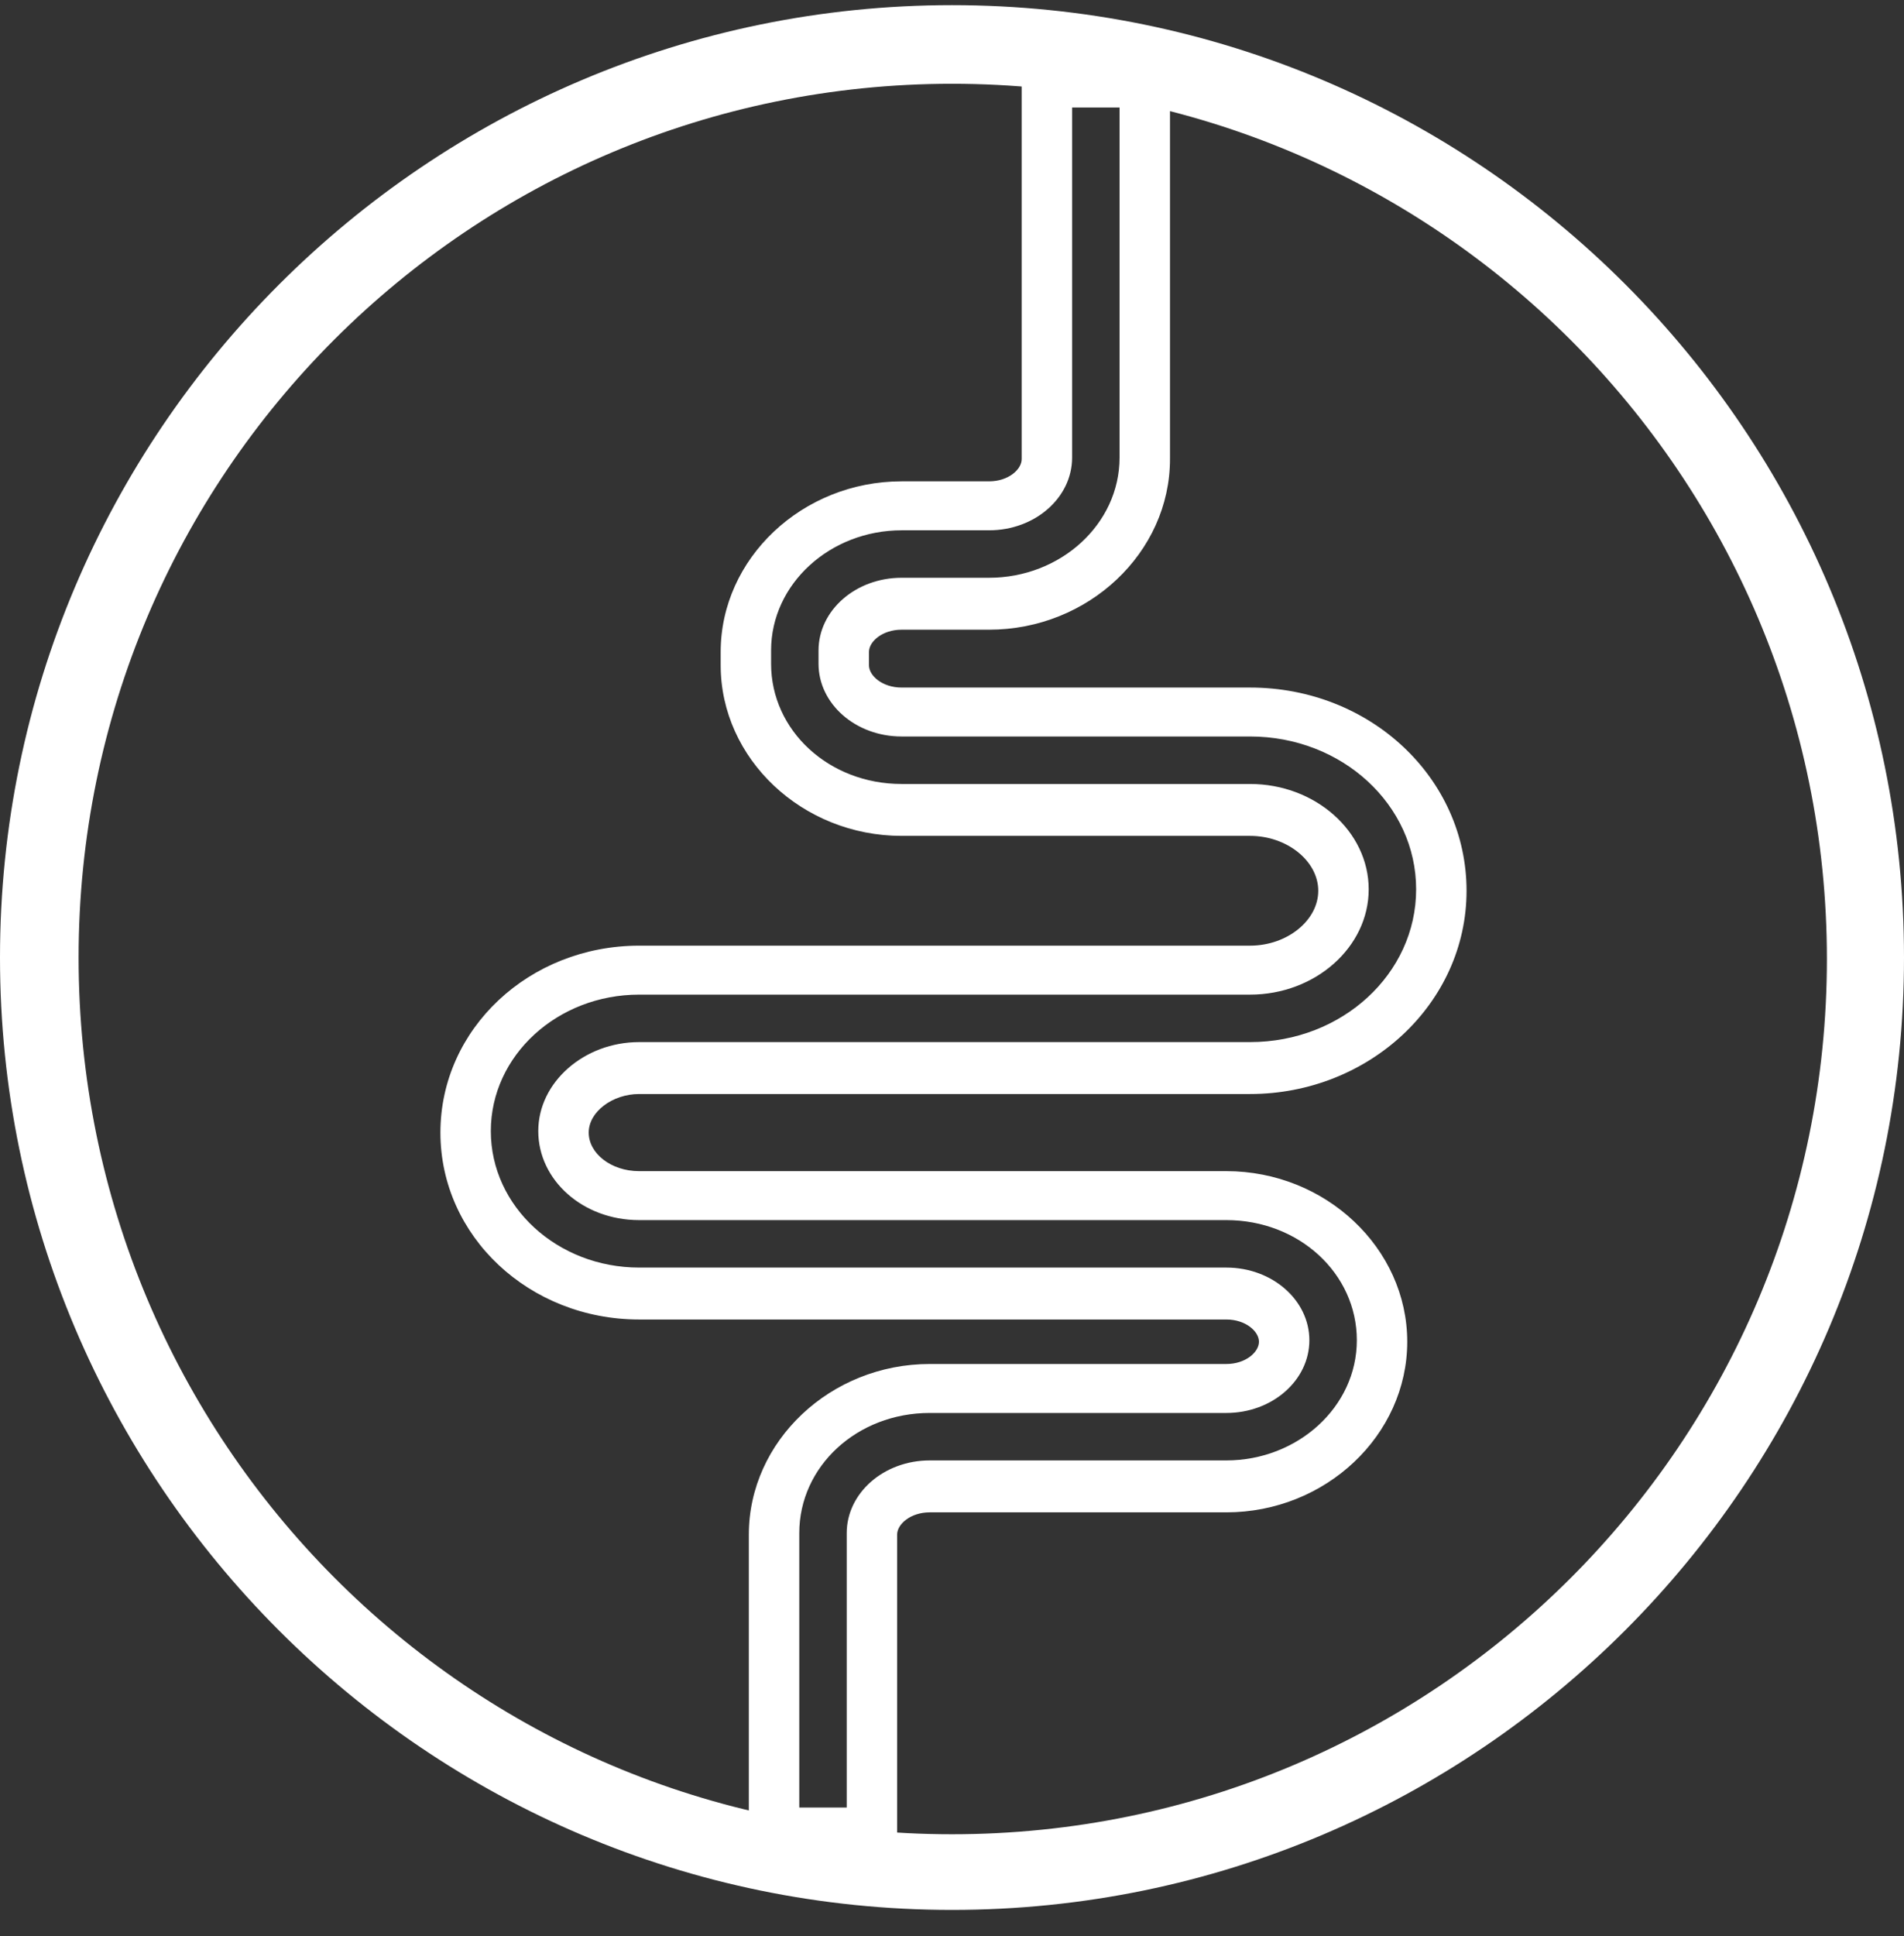 <svg xmlns="http://www.w3.org/2000/svg" fill="none" viewBox="0 0 61 62" height="62" width="61">
<rect x="0" y="0" width="61" height="62" fill="#333333" stroke="none"/>
<g id="Group">
<path fill="white" d="M30.5 2.683C45.987 2.683 58.53 15.225 58.53 30.712C58.53 46.2 45.987 58.742 30.5 58.742C15.012 58.742 2.518 46.153 2.518 30.665C2.518 15.178 15.06 2.683 30.5 2.683ZM30.5 0.165C13.682 0.165 0 13.847 0 30.665C0 47.483 13.682 61.165 30.5 61.165C47.318 61.165 61 47.483 61 30.665C61 13.847 47.365 0.165 30.5 0.165Z" id="Vector"></path>
<path fill="white" d="M35.868 3.443V14.655C35.868 16.793 33.968 18.503 31.688 18.503H28.885C27.412 18.503 26.224 19.548 26.224 20.831V21.258C26.224 22.541 27.412 23.586 28.885 23.586H40.049C42.995 23.586 45.37 25.772 45.37 28.48C45.37 31.188 42.995 33.373 40.049 33.373H20.476C18.718 33.373 17.245 34.656 17.245 36.223C17.245 37.791 18.671 39.074 20.476 39.074H39.289C41.617 39.074 43.47 40.784 43.47 42.922C43.47 45.06 41.569 46.77 39.289 46.77H29.787C28.315 46.77 27.127 47.815 27.127 49.098V57.887H25.607V49.098C25.607 46.96 27.459 45.25 29.787 45.25H39.289C40.762 45.25 41.949 44.205 41.949 42.922C41.949 41.639 40.762 40.594 39.289 40.594H20.476C17.863 40.594 15.725 38.646 15.725 36.223C15.725 33.8 17.863 31.853 20.476 31.853H40.049C42.139 31.853 43.85 30.332 43.85 28.48C43.85 26.627 42.139 25.107 40.049 25.107H28.885C26.557 25.107 24.704 23.396 24.704 21.258V20.831C24.704 18.693 26.604 16.983 28.885 16.983H31.688C33.16 16.983 34.348 15.938 34.348 14.655V3.443H35.868ZM37.484 1.875H32.733V14.702C32.733 15.035 32.305 15.415 31.688 15.415H28.885C25.702 15.415 23.089 17.885 23.089 20.878V21.306C23.089 24.299 25.702 26.769 28.885 26.769H40.049C41.237 26.769 42.234 27.577 42.234 28.527C42.234 29.477 41.237 30.285 40.049 30.285H20.476C16.96 30.285 14.11 32.945 14.11 36.271C14.11 39.596 16.96 42.257 20.476 42.257H39.289C39.907 42.257 40.334 42.637 40.334 42.969C40.334 43.302 39.907 43.682 39.289 43.682H29.787C26.604 43.682 23.991 46.153 23.991 49.145V59.502H28.742V49.145C28.742 48.813 29.17 48.433 29.787 48.433H39.289C42.472 48.433 45.085 45.962 45.085 42.969C45.085 39.977 42.472 37.506 39.289 37.506H20.476C19.573 37.506 18.861 36.936 18.861 36.271C18.861 35.606 19.621 35.036 20.476 35.036H40.049C43.85 35.036 46.985 32.138 46.985 28.527C46.985 24.916 43.897 22.019 40.049 22.019H28.885C28.267 22.019 27.84 21.639 27.84 21.306V20.878C27.84 20.546 28.267 20.166 28.885 20.166H31.688C34.871 20.166 37.484 17.695 37.484 14.702V1.875Z" id="Vector_2"></path>
</g>
</svg>

